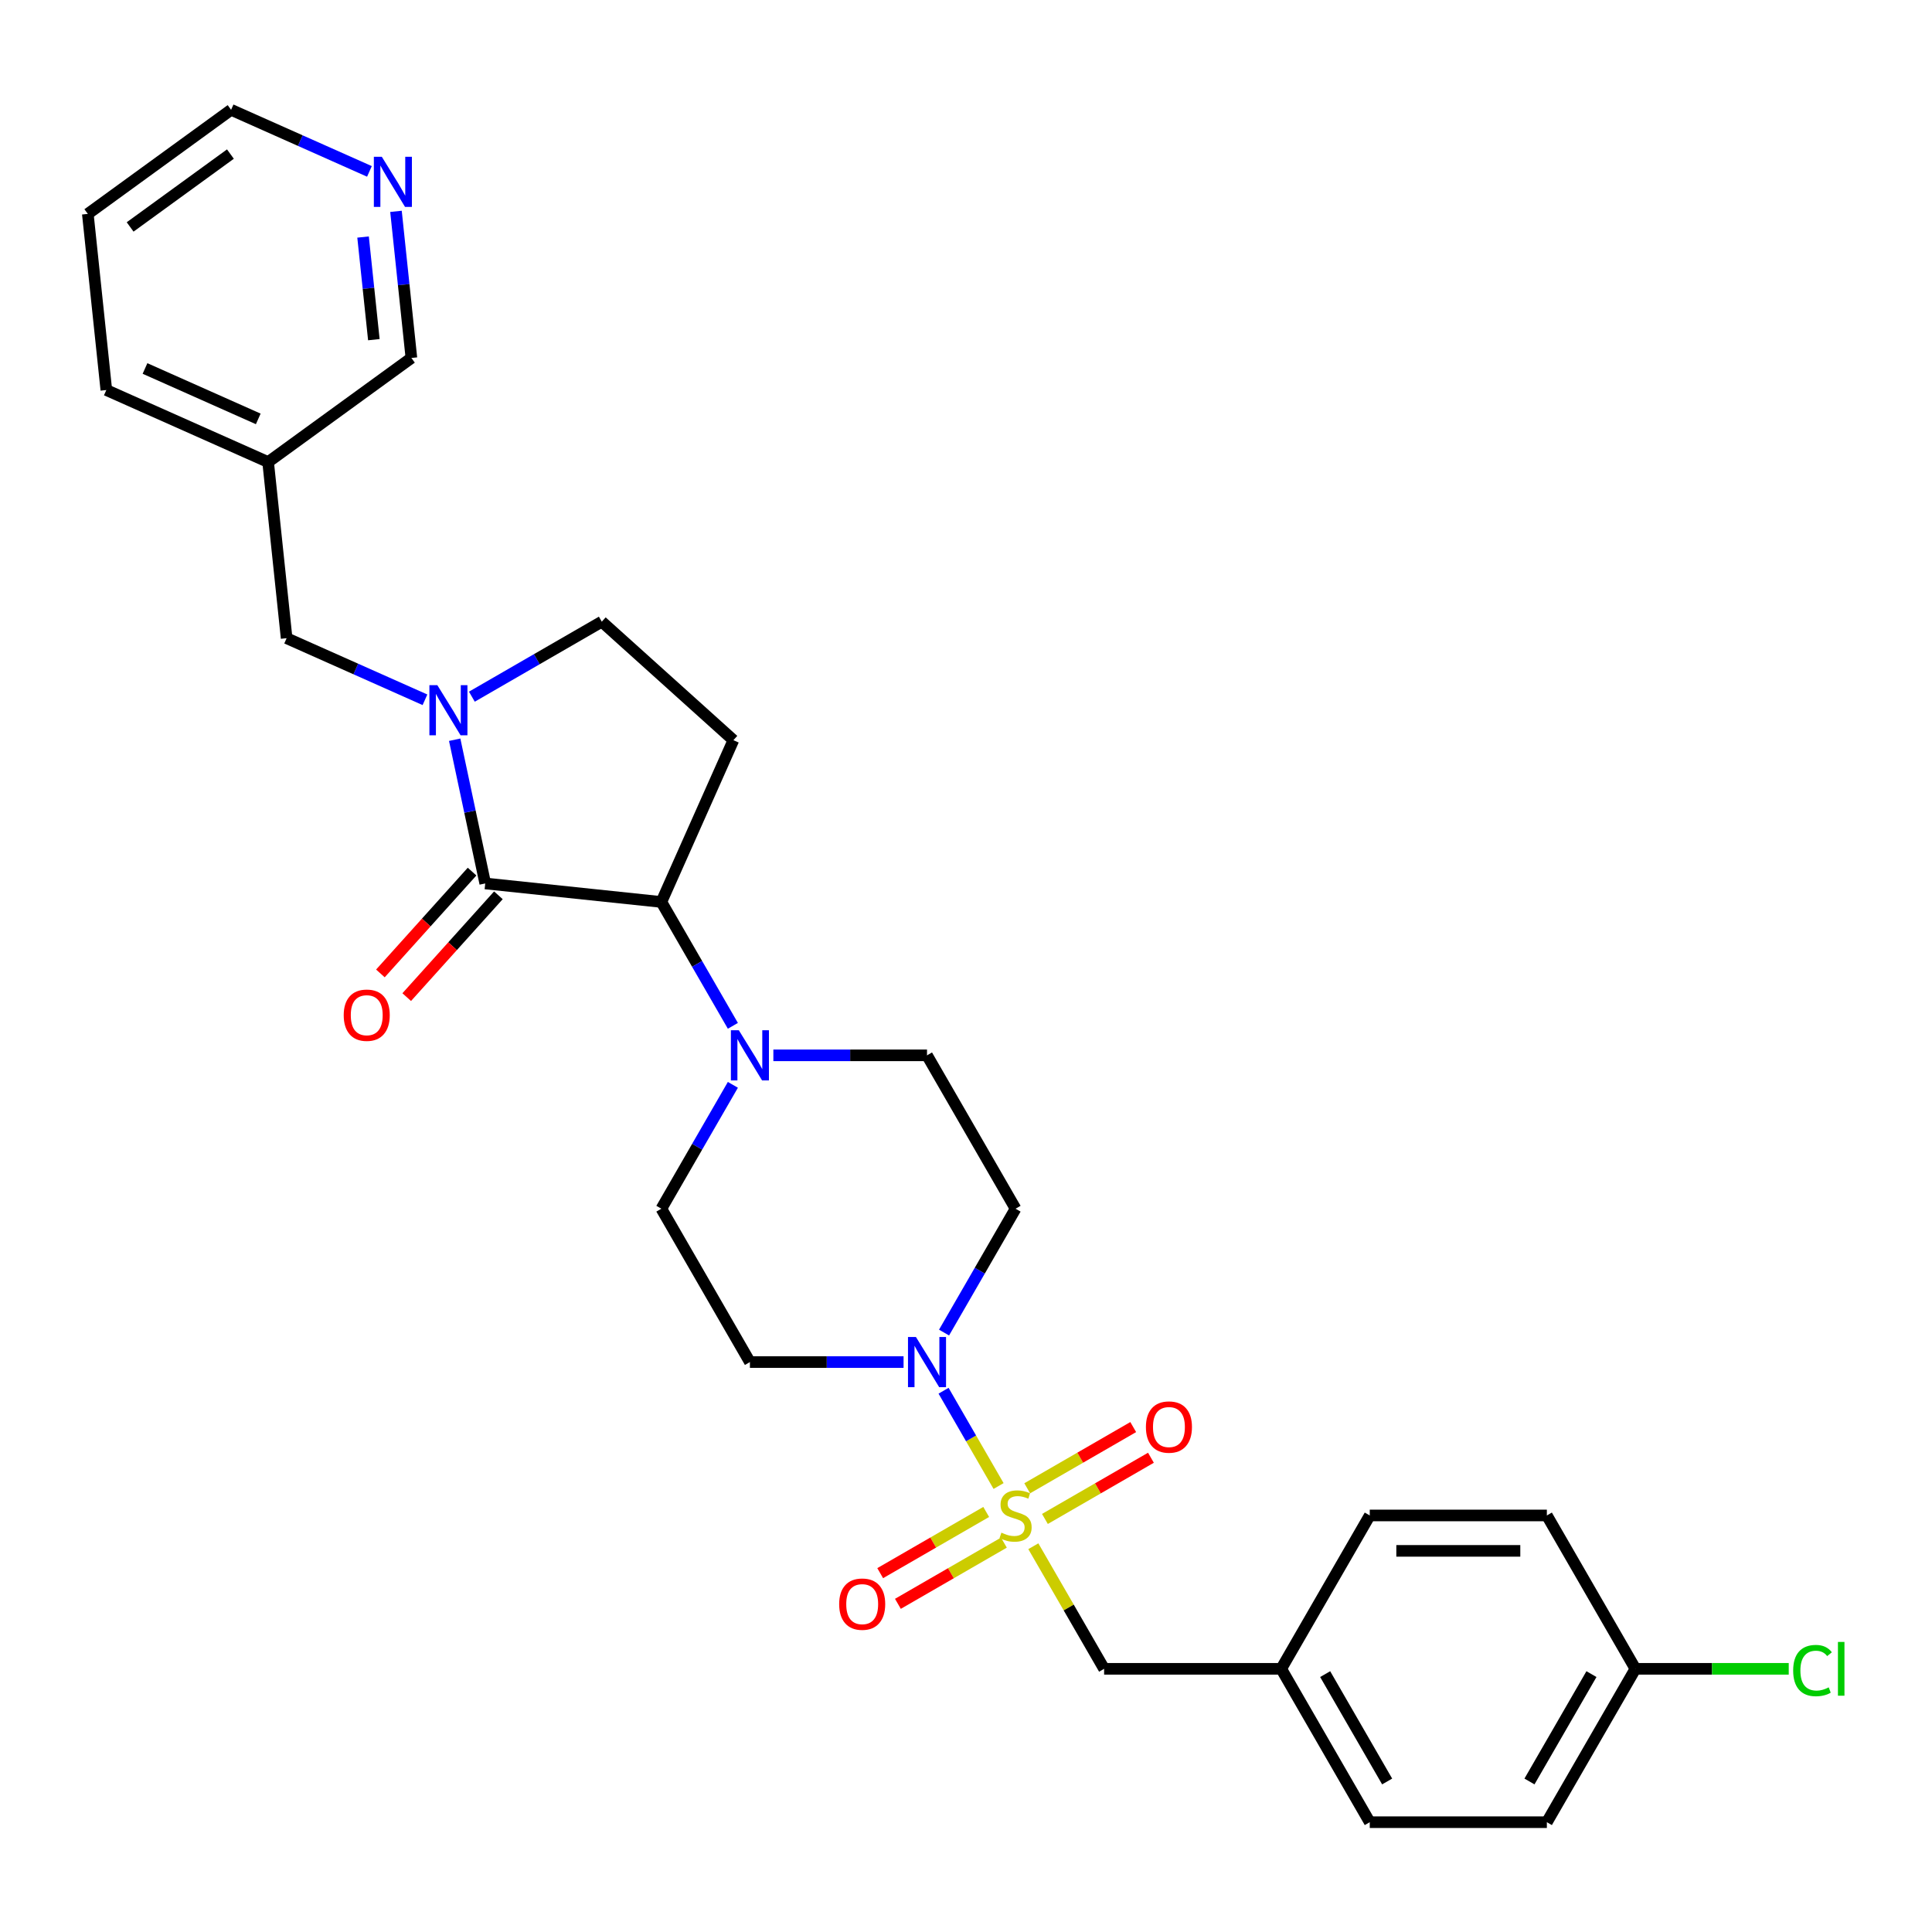 <?xml version='1.0' encoding='iso-8859-1'?>
<svg version='1.1' baseProfile='full'
              xmlns='http://www.w3.org/2000/svg'
                      xmlns:rdkit='http://www.rdkit.org/xml'
                      xmlns:xlink='http://www.w3.org/1999/xlink'
                  xml:space='preserve'
width='1000px' height='1000px' viewBox='0 0 1000 1000'>
<!-- END OF HEADER -->
<rect style='opacity:1.0;fill:#FFFFFF;stroke:none' width='1000' height='1000' x='0' y='0'> </rect>
<path class='bond-2' d='M 516.858,769.16 L 502.621,744.501' style='fill:none;fill-rule:evenodd;stroke:#CCCC00;stroke-width:6px;stroke-linecap:butt;stroke-linejoin:miter;stroke-opacity:1' />
<path class='bond-2' d='M 502.621,744.501 L 488.384,719.842' style='fill:none;fill-rule:evenodd;stroke:#0000FF;stroke-width:6px;stroke-linecap:butt;stroke-linejoin:miter;stroke-opacity:1' />
<path class='bond-6' d='M 534.852,800.326 L 553.17,832.053' style='fill:none;fill-rule:evenodd;stroke:#CCCC00;stroke-width:6px;stroke-linecap:butt;stroke-linejoin:miter;stroke-opacity:1' />
<path class='bond-6' d='M 553.17,832.053 L 571.487,863.78' style='fill:none;fill-rule:evenodd;stroke:#000000;stroke-width:6px;stroke-linecap:butt;stroke-linejoin:miter;stroke-opacity:1' />
<path class='bond-9' d='M 540.852,786.205 L 568.286,770.366' style='fill:none;fill-rule:evenodd;stroke:#CCCC00;stroke-width:6px;stroke-linecap:butt;stroke-linejoin:miter;stroke-opacity:1' />
<path class='bond-9' d='M 568.286,770.366 L 595.721,754.527' style='fill:none;fill-rule:evenodd;stroke:#FF0000;stroke-width:6px;stroke-linecap:butt;stroke-linejoin:miter;stroke-opacity:1' />
<path class='bond-9' d='M 531.686,770.328 L 559.12,754.489' style='fill:none;fill-rule:evenodd;stroke:#CCCC00;stroke-width:6px;stroke-linecap:butt;stroke-linejoin:miter;stroke-opacity:1' />
<path class='bond-9' d='M 559.12,754.489 L 586.554,738.65' style='fill:none;fill-rule:evenodd;stroke:#FF0000;stroke-width:6px;stroke-linecap:butt;stroke-linejoin:miter;stroke-opacity:1' />
<path class='bond-10' d='M 510.456,782.585 L 483.022,798.424' style='fill:none;fill-rule:evenodd;stroke:#CCCC00;stroke-width:6px;stroke-linecap:butt;stroke-linejoin:miter;stroke-opacity:1' />
<path class='bond-10' d='M 483.022,798.424 L 455.587,814.263' style='fill:none;fill-rule:evenodd;stroke:#FF0000;stroke-width:6px;stroke-linecap:butt;stroke-linejoin:miter;stroke-opacity:1' />
<path class='bond-10' d='M 519.622,798.462 L 492.188,814.301' style='fill:none;fill-rule:evenodd;stroke:#CCCC00;stroke-width:6px;stroke-linecap:butt;stroke-linejoin:miter;stroke-opacity:1' />
<path class='bond-10' d='M 492.188,814.301 L 464.754,830.14' style='fill:none;fill-rule:evenodd;stroke:#FF0000;stroke-width:6px;stroke-linecap:butt;stroke-linejoin:miter;stroke-opacity:1' />
<path class='bond-0' d='M 251.158,457.273 L 342.322,466.855' style='fill:none;fill-rule:evenodd;stroke:#000000;stroke-width:6px;stroke-linecap:butt;stroke-linejoin:miter;stroke-opacity:1' />
<path class='bond-1' d='M 251.158,457.273 L 243.252,420.077' style='fill:none;fill-rule:evenodd;stroke:#000000;stroke-width:6px;stroke-linecap:butt;stroke-linejoin:miter;stroke-opacity:1' />
<path class='bond-1' d='M 243.252,420.077 L 235.346,382.882' style='fill:none;fill-rule:evenodd;stroke:#0000FF;stroke-width:6px;stroke-linecap:butt;stroke-linejoin:miter;stroke-opacity:1' />
<path class='bond-13' d='M 244.346,451.139 L 220.619,477.491' style='fill:none;fill-rule:evenodd;stroke:#000000;stroke-width:6px;stroke-linecap:butt;stroke-linejoin:miter;stroke-opacity:1' />
<path class='bond-13' d='M 220.619,477.491 L 196.892,503.842' style='fill:none;fill-rule:evenodd;stroke:#FF0000;stroke-width:6px;stroke-linecap:butt;stroke-linejoin:miter;stroke-opacity:1' />
<path class='bond-13' d='M 257.97,463.407 L 234.244,489.758' style='fill:none;fill-rule:evenodd;stroke:#000000;stroke-width:6px;stroke-linecap:butt;stroke-linejoin:miter;stroke-opacity:1' />
<path class='bond-13' d='M 234.244,489.758 L 210.517,516.11' style='fill:none;fill-rule:evenodd;stroke:#FF0000;stroke-width:6px;stroke-linecap:butt;stroke-linejoin:miter;stroke-opacity:1' />
<path class='bond-12' d='M 219.963,362.207 L 184.161,346.267' style='fill:none;fill-rule:evenodd;stroke:#0000FF;stroke-width:6px;stroke-linecap:butt;stroke-linejoin:miter;stroke-opacity:1' />
<path class='bond-12' d='M 184.161,346.267 L 148.359,330.326' style='fill:none;fill-rule:evenodd;stroke:#000000;stroke-width:6px;stroke-linecap:butt;stroke-linejoin:miter;stroke-opacity:1' />
<path class='bond-31' d='M 244.237,360.603 L 277.861,341.19' style='fill:none;fill-rule:evenodd;stroke:#0000FF;stroke-width:6px;stroke-linecap:butt;stroke-linejoin:miter;stroke-opacity:1' />
<path class='bond-31' d='M 277.861,341.19 L 311.485,321.777' style='fill:none;fill-rule:evenodd;stroke:#000000;stroke-width:6px;stroke-linecap:butt;stroke-linejoin:miter;stroke-opacity:1' />
<path class='bond-7' d='M 488.638,689.738 L 507.146,657.682' style='fill:none;fill-rule:evenodd;stroke:#0000FF;stroke-width:6px;stroke-linecap:butt;stroke-linejoin:miter;stroke-opacity:1' />
<path class='bond-7' d='M 507.146,657.682 L 525.654,625.625' style='fill:none;fill-rule:evenodd;stroke:#000000;stroke-width:6px;stroke-linecap:butt;stroke-linejoin:miter;stroke-opacity:1' />
<path class='bond-8' d='M 467.684,705.01 L 427.92,705.01' style='fill:none;fill-rule:evenodd;stroke:#0000FF;stroke-width:6px;stroke-linecap:butt;stroke-linejoin:miter;stroke-opacity:1' />
<path class='bond-8' d='M 427.92,705.01 L 388.155,705.01' style='fill:none;fill-rule:evenodd;stroke:#000000;stroke-width:6px;stroke-linecap:butt;stroke-linejoin:miter;stroke-opacity:1' />
<path class='bond-3' d='M 342.322,466.855 L 360.83,498.912' style='fill:none;fill-rule:evenodd;stroke:#000000;stroke-width:6px;stroke-linecap:butt;stroke-linejoin:miter;stroke-opacity:1' />
<path class='bond-3' d='M 360.83,498.912 L 379.338,530.968' style='fill:none;fill-rule:evenodd;stroke:#0000FF;stroke-width:6px;stroke-linecap:butt;stroke-linejoin:miter;stroke-opacity:1' />
<path class='bond-5' d='M 342.322,466.855 L 379.606,383.114' style='fill:none;fill-rule:evenodd;stroke:#000000;stroke-width:6px;stroke-linecap:butt;stroke-linejoin:miter;stroke-opacity:1' />
<path class='bond-4' d='M 379.338,561.511 L 360.83,593.568' style='fill:none;fill-rule:evenodd;stroke:#0000FF;stroke-width:6px;stroke-linecap:butt;stroke-linejoin:miter;stroke-opacity:1' />
<path class='bond-4' d='M 360.83,593.568 L 342.322,625.625' style='fill:none;fill-rule:evenodd;stroke:#000000;stroke-width:6px;stroke-linecap:butt;stroke-linejoin:miter;stroke-opacity:1' />
<path class='bond-29' d='M 400.292,546.24 L 440.056,546.24' style='fill:none;fill-rule:evenodd;stroke:#0000FF;stroke-width:6px;stroke-linecap:butt;stroke-linejoin:miter;stroke-opacity:1' />
<path class='bond-29' d='M 440.056,546.24 L 479.821,546.24' style='fill:none;fill-rule:evenodd;stroke:#000000;stroke-width:6px;stroke-linecap:butt;stroke-linejoin:miter;stroke-opacity:1' />
<path class='bond-11' d='M 379.606,383.114 L 311.485,321.777' style='fill:none;fill-rule:evenodd;stroke:#000000;stroke-width:6px;stroke-linecap:butt;stroke-linejoin:miter;stroke-opacity:1' />
<path class='bond-18' d='M 571.487,863.78 L 663.153,863.78' style='fill:none;fill-rule:evenodd;stroke:#000000;stroke-width:6px;stroke-linecap:butt;stroke-linejoin:miter;stroke-opacity:1' />
<path class='bond-15' d='M 525.654,625.625 L 479.821,546.24' style='fill:none;fill-rule:evenodd;stroke:#000000;stroke-width:6px;stroke-linecap:butt;stroke-linejoin:miter;stroke-opacity:1' />
<path class='bond-14' d='M 388.155,705.01 L 342.322,625.625' style='fill:none;fill-rule:evenodd;stroke:#000000;stroke-width:6px;stroke-linecap:butt;stroke-linejoin:miter;stroke-opacity:1' />
<path class='bond-17' d='M 148.359,330.326 L 138.777,239.163' style='fill:none;fill-rule:evenodd;stroke:#000000;stroke-width:6px;stroke-linecap:butt;stroke-linejoin:miter;stroke-opacity:1' />
<path class='bond-16' d='M 204.96,109.39 L 208.948,147.337' style='fill:none;fill-rule:evenodd;stroke:#0000FF;stroke-width:6px;stroke-linecap:butt;stroke-linejoin:miter;stroke-opacity:1' />
<path class='bond-16' d='M 208.948,147.337 L 212.937,185.283' style='fill:none;fill-rule:evenodd;stroke:#000000;stroke-width:6px;stroke-linecap:butt;stroke-linejoin:miter;stroke-opacity:1' />
<path class='bond-16' d='M 187.924,122.691 L 190.715,149.253' style='fill:none;fill-rule:evenodd;stroke:#0000FF;stroke-width:6px;stroke-linecap:butt;stroke-linejoin:miter;stroke-opacity:1' />
<path class='bond-16' d='M 190.715,149.253 L 193.507,175.815' style='fill:none;fill-rule:evenodd;stroke:#000000;stroke-width:6px;stroke-linecap:butt;stroke-linejoin:miter;stroke-opacity:1' />
<path class='bond-32' d='M 191.218,88.715 L 155.416,72.775' style='fill:none;fill-rule:evenodd;stroke:#0000FF;stroke-width:6px;stroke-linecap:butt;stroke-linejoin:miter;stroke-opacity:1' />
<path class='bond-32' d='M 155.416,72.775 L 119.614,56.835' style='fill:none;fill-rule:evenodd;stroke:#000000;stroke-width:6px;stroke-linecap:butt;stroke-linejoin:miter;stroke-opacity:1' />
<path class='bond-25' d='M 138.777,239.163 L 212.937,185.283' style='fill:none;fill-rule:evenodd;stroke:#000000;stroke-width:6px;stroke-linecap:butt;stroke-linejoin:miter;stroke-opacity:1' />
<path class='bond-27' d='M 138.777,239.163 L 55.036,201.879' style='fill:none;fill-rule:evenodd;stroke:#000000;stroke-width:6px;stroke-linecap:butt;stroke-linejoin:miter;stroke-opacity:1' />
<path class='bond-27' d='M 133.673,216.822 L 75.054,190.723' style='fill:none;fill-rule:evenodd;stroke:#000000;stroke-width:6px;stroke-linecap:butt;stroke-linejoin:miter;stroke-opacity:1' />
<path class='bond-21' d='M 663.153,863.78 L 708.986,784.395' style='fill:none;fill-rule:evenodd;stroke:#000000;stroke-width:6px;stroke-linecap:butt;stroke-linejoin:miter;stroke-opacity:1' />
<path class='bond-22' d='M 663.153,863.78 L 708.986,943.165' style='fill:none;fill-rule:evenodd;stroke:#000000;stroke-width:6px;stroke-linecap:butt;stroke-linejoin:miter;stroke-opacity:1' />
<path class='bond-22' d='M 685.905,866.521 L 717.988,922.091' style='fill:none;fill-rule:evenodd;stroke:#000000;stroke-width:6px;stroke-linecap:butt;stroke-linejoin:miter;stroke-opacity:1' />
<path class='bond-19' d='M 846.485,863.78 L 800.652,943.165' style='fill:none;fill-rule:evenodd;stroke:#000000;stroke-width:6px;stroke-linecap:butt;stroke-linejoin:miter;stroke-opacity:1' />
<path class='bond-19' d='M 823.733,866.521 L 791.65,922.091' style='fill:none;fill-rule:evenodd;stroke:#000000;stroke-width:6px;stroke-linecap:butt;stroke-linejoin:miter;stroke-opacity:1' />
<path class='bond-20' d='M 846.485,863.78 L 886.167,863.78' style='fill:none;fill-rule:evenodd;stroke:#000000;stroke-width:6px;stroke-linecap:butt;stroke-linejoin:miter;stroke-opacity:1' />
<path class='bond-20' d='M 886.167,863.78 L 925.849,863.78' style='fill:none;fill-rule:evenodd;stroke:#00CC00;stroke-width:6px;stroke-linecap:butt;stroke-linejoin:miter;stroke-opacity:1' />
<path class='bond-30' d='M 846.485,863.78 L 800.652,784.395' style='fill:none;fill-rule:evenodd;stroke:#000000;stroke-width:6px;stroke-linecap:butt;stroke-linejoin:miter;stroke-opacity:1' />
<path class='bond-24' d='M 708.986,784.395 L 800.652,784.395' style='fill:none;fill-rule:evenodd;stroke:#000000;stroke-width:6px;stroke-linecap:butt;stroke-linejoin:miter;stroke-opacity:1' />
<path class='bond-24' d='M 722.736,802.728 L 786.902,802.728' style='fill:none;fill-rule:evenodd;stroke:#000000;stroke-width:6px;stroke-linecap:butt;stroke-linejoin:miter;stroke-opacity:1' />
<path class='bond-23' d='M 708.986,943.165 L 800.652,943.165' style='fill:none;fill-rule:evenodd;stroke:#000000;stroke-width:6px;stroke-linecap:butt;stroke-linejoin:miter;stroke-opacity:1' />
<path class='bond-26' d='M 119.614,56.835 L 45.455,110.715' style='fill:none;fill-rule:evenodd;stroke:#000000;stroke-width:6px;stroke-linecap:butt;stroke-linejoin:miter;stroke-opacity:1' />
<path class='bond-26' d='M 119.266,79.749 L 67.354,117.465' style='fill:none;fill-rule:evenodd;stroke:#000000;stroke-width:6px;stroke-linecap:butt;stroke-linejoin:miter;stroke-opacity:1' />
<path class='bond-28' d='M 55.036,201.879 L 45.455,110.715' style='fill:none;fill-rule:evenodd;stroke:#000000;stroke-width:6px;stroke-linecap:butt;stroke-linejoin:miter;stroke-opacity:1' />
<path  class='atom-0' d='M 518.321 793.305
Q 518.614 793.415, 519.824 793.928
Q 521.034 794.441, 522.354 794.771
Q 523.711 795.065, 525.031 795.065
Q 527.487 795.065, 528.917 793.891
Q 530.347 792.681, 530.347 790.592
Q 530.347 789.162, 529.614 788.282
Q 528.917 787.402, 527.817 786.925
Q 526.717 786.448, 524.884 785.898
Q 522.574 785.202, 521.181 784.542
Q 519.824 783.882, 518.834 782.488
Q 517.881 781.095, 517.881 778.748
Q 517.881 775.485, 520.081 773.468
Q 522.317 771.452, 526.717 771.452
Q 529.724 771.452, 533.134 772.882
L 532.291 775.705
Q 529.174 774.422, 526.827 774.422
Q 524.297 774.422, 522.904 775.485
Q 521.511 776.512, 521.547 778.308
Q 521.547 779.702, 522.244 780.545
Q 522.977 781.388, 524.004 781.865
Q 525.067 782.342, 526.827 782.892
Q 529.174 783.625, 530.567 784.358
Q 531.961 785.092, 532.951 786.595
Q 533.977 788.062, 533.977 790.592
Q 533.977 794.185, 531.557 796.128
Q 529.174 798.035, 525.177 798.035
Q 522.867 798.035, 521.107 797.521
Q 519.384 797.045, 517.331 796.201
L 518.321 793.305
' fill='#CCCC00'/>
<path  class='atom-2' d='M 226.362 354.63
L 234.868 368.38
Q 235.712 369.737, 237.068 372.194
Q 238.425 374.65, 238.498 374.797
L 238.498 354.63
L 241.945 354.63
L 241.945 380.59
L 238.388 380.59
L 229.258 365.557
Q 228.195 363.797, 227.058 361.78
Q 225.958 359.764, 225.628 359.14
L 225.628 380.59
L 222.255 380.59
L 222.255 354.63
L 226.362 354.63
' fill='#0000FF'/>
<path  class='atom-3' d='M 474.083 692.03
L 482.589 705.78
Q 483.433 707.137, 484.789 709.593
Q 486.146 712.05, 486.219 712.196
L 486.219 692.03
L 489.666 692.03
L 489.666 717.99
L 486.109 717.99
L 476.979 702.957
Q 475.916 701.197, 474.779 699.18
Q 473.679 697.163, 473.349 696.54
L 473.349 717.99
L 469.976 717.99
L 469.976 692.03
L 474.083 692.03
' fill='#0000FF'/>
<path  class='atom-5' d='M 382.417 533.26
L 390.923 547.01
Q 391.767 548.366, 393.123 550.823
Q 394.48 553.28, 394.553 553.426
L 394.553 533.26
L 398 533.26
L 398 559.22
L 394.443 559.22
L 385.313 544.186
Q 384.25 542.427, 383.113 540.41
Q 382.013 538.393, 381.683 537.77
L 381.683 559.22
L 378.31 559.22
L 378.31 533.26
L 382.417 533.26
' fill='#0000FF'/>
<path  class='atom-10' d='M 593.122 738.635
Q 593.122 732.402, 596.202 728.919
Q 599.282 725.435, 605.039 725.435
Q 610.796 725.435, 613.876 728.919
Q 616.956 732.402, 616.956 738.635
Q 616.956 744.942, 613.839 748.535
Q 610.722 752.092, 605.039 752.092
Q 599.319 752.092, 596.202 748.535
Q 593.122 744.979, 593.122 738.635
M 605.039 749.159
Q 608.999 749.159, 611.126 746.519
Q 613.289 743.842, 613.289 738.635
Q 613.289 733.539, 611.126 730.972
Q 608.999 728.369, 605.039 728.369
Q 601.079 728.369, 598.916 730.935
Q 596.789 733.502, 596.789 738.635
Q 596.789 743.879, 598.916 746.519
Q 601.079 749.159, 605.039 749.159
' fill='#FF0000'/>
<path  class='atom-11' d='M 434.352 830.301
Q 434.352 824.068, 437.432 820.585
Q 440.512 817.101, 446.269 817.101
Q 452.026 817.101, 455.106 820.585
Q 458.186 824.068, 458.186 830.301
Q 458.186 836.608, 455.069 840.201
Q 451.952 843.758, 446.269 843.758
Q 440.549 843.758, 437.432 840.201
Q 434.352 836.644, 434.352 830.301
M 446.269 840.824
Q 450.229 840.824, 452.356 838.184
Q 454.519 835.508, 454.519 830.301
Q 454.519 825.205, 452.356 822.638
Q 450.229 820.035, 446.269 820.035
Q 442.309 820.035, 440.146 822.601
Q 438.019 825.168, 438.019 830.301
Q 438.019 835.544, 440.146 838.184
Q 442.309 840.824, 446.269 840.824
' fill='#FF0000'/>
<path  class='atom-14' d='M 177.905 525.467
Q 177.905 519.234, 180.985 515.751
Q 184.065 512.268, 189.822 512.268
Q 195.578 512.268, 198.658 515.751
Q 201.738 519.234, 201.738 525.467
Q 201.738 531.774, 198.622 535.367
Q 195.505 538.924, 189.822 538.924
Q 184.102 538.924, 180.985 535.367
Q 177.905 531.811, 177.905 525.467
M 189.822 535.991
Q 193.782 535.991, 195.908 533.351
Q 198.072 530.674, 198.072 525.467
Q 198.072 520.371, 195.908 517.804
Q 193.782 515.201, 189.822 515.201
Q 185.862 515.201, 183.699 517.768
Q 181.572 520.334, 181.572 525.467
Q 181.572 530.711, 183.699 533.351
Q 185.862 535.991, 189.822 535.991
' fill='#FF0000'/>
<path  class='atom-17' d='M 197.617 81.139
L 206.123 94.889
Q 206.966 96.246, 208.323 98.702
Q 209.68 101.159, 209.753 101.306
L 209.753 81.139
L 213.2 81.139
L 213.2 107.099
L 209.643 107.099
L 200.513 92.066
Q 199.45 90.306, 198.313 88.289
Q 197.213 86.272, 196.883 85.649
L 196.883 107.099
L 193.51 107.099
L 193.51 81.139
L 197.617 81.139
' fill='#0000FF'/>
<path  class='atom-21' d='M 928.141 864.678
Q 928.141 858.225, 931.147 854.852
Q 934.191 851.442, 939.947 851.442
Q 945.301 851.442, 948.161 855.218
L 945.741 857.198
Q 943.651 854.448, 939.947 854.448
Q 936.024 854.448, 933.934 857.088
Q 931.881 859.692, 931.881 864.678
Q 931.881 869.812, 934.007 872.452
Q 936.171 875.091, 940.351 875.091
Q 943.211 875.091, 946.547 873.368
L 947.574 876.118
Q 946.217 876.998, 944.164 877.511
Q 942.111 878.025, 939.837 878.025
Q 934.191 878.025, 931.147 874.578
Q 928.141 871.132, 928.141 864.678
' fill='#00CC00'/>
<path  class='atom-21' d='M 951.314 849.865
L 954.687 849.865
L 954.687 877.695
L 951.314 877.695
L 951.314 849.865
' fill='#00CC00'/>
</svg>
